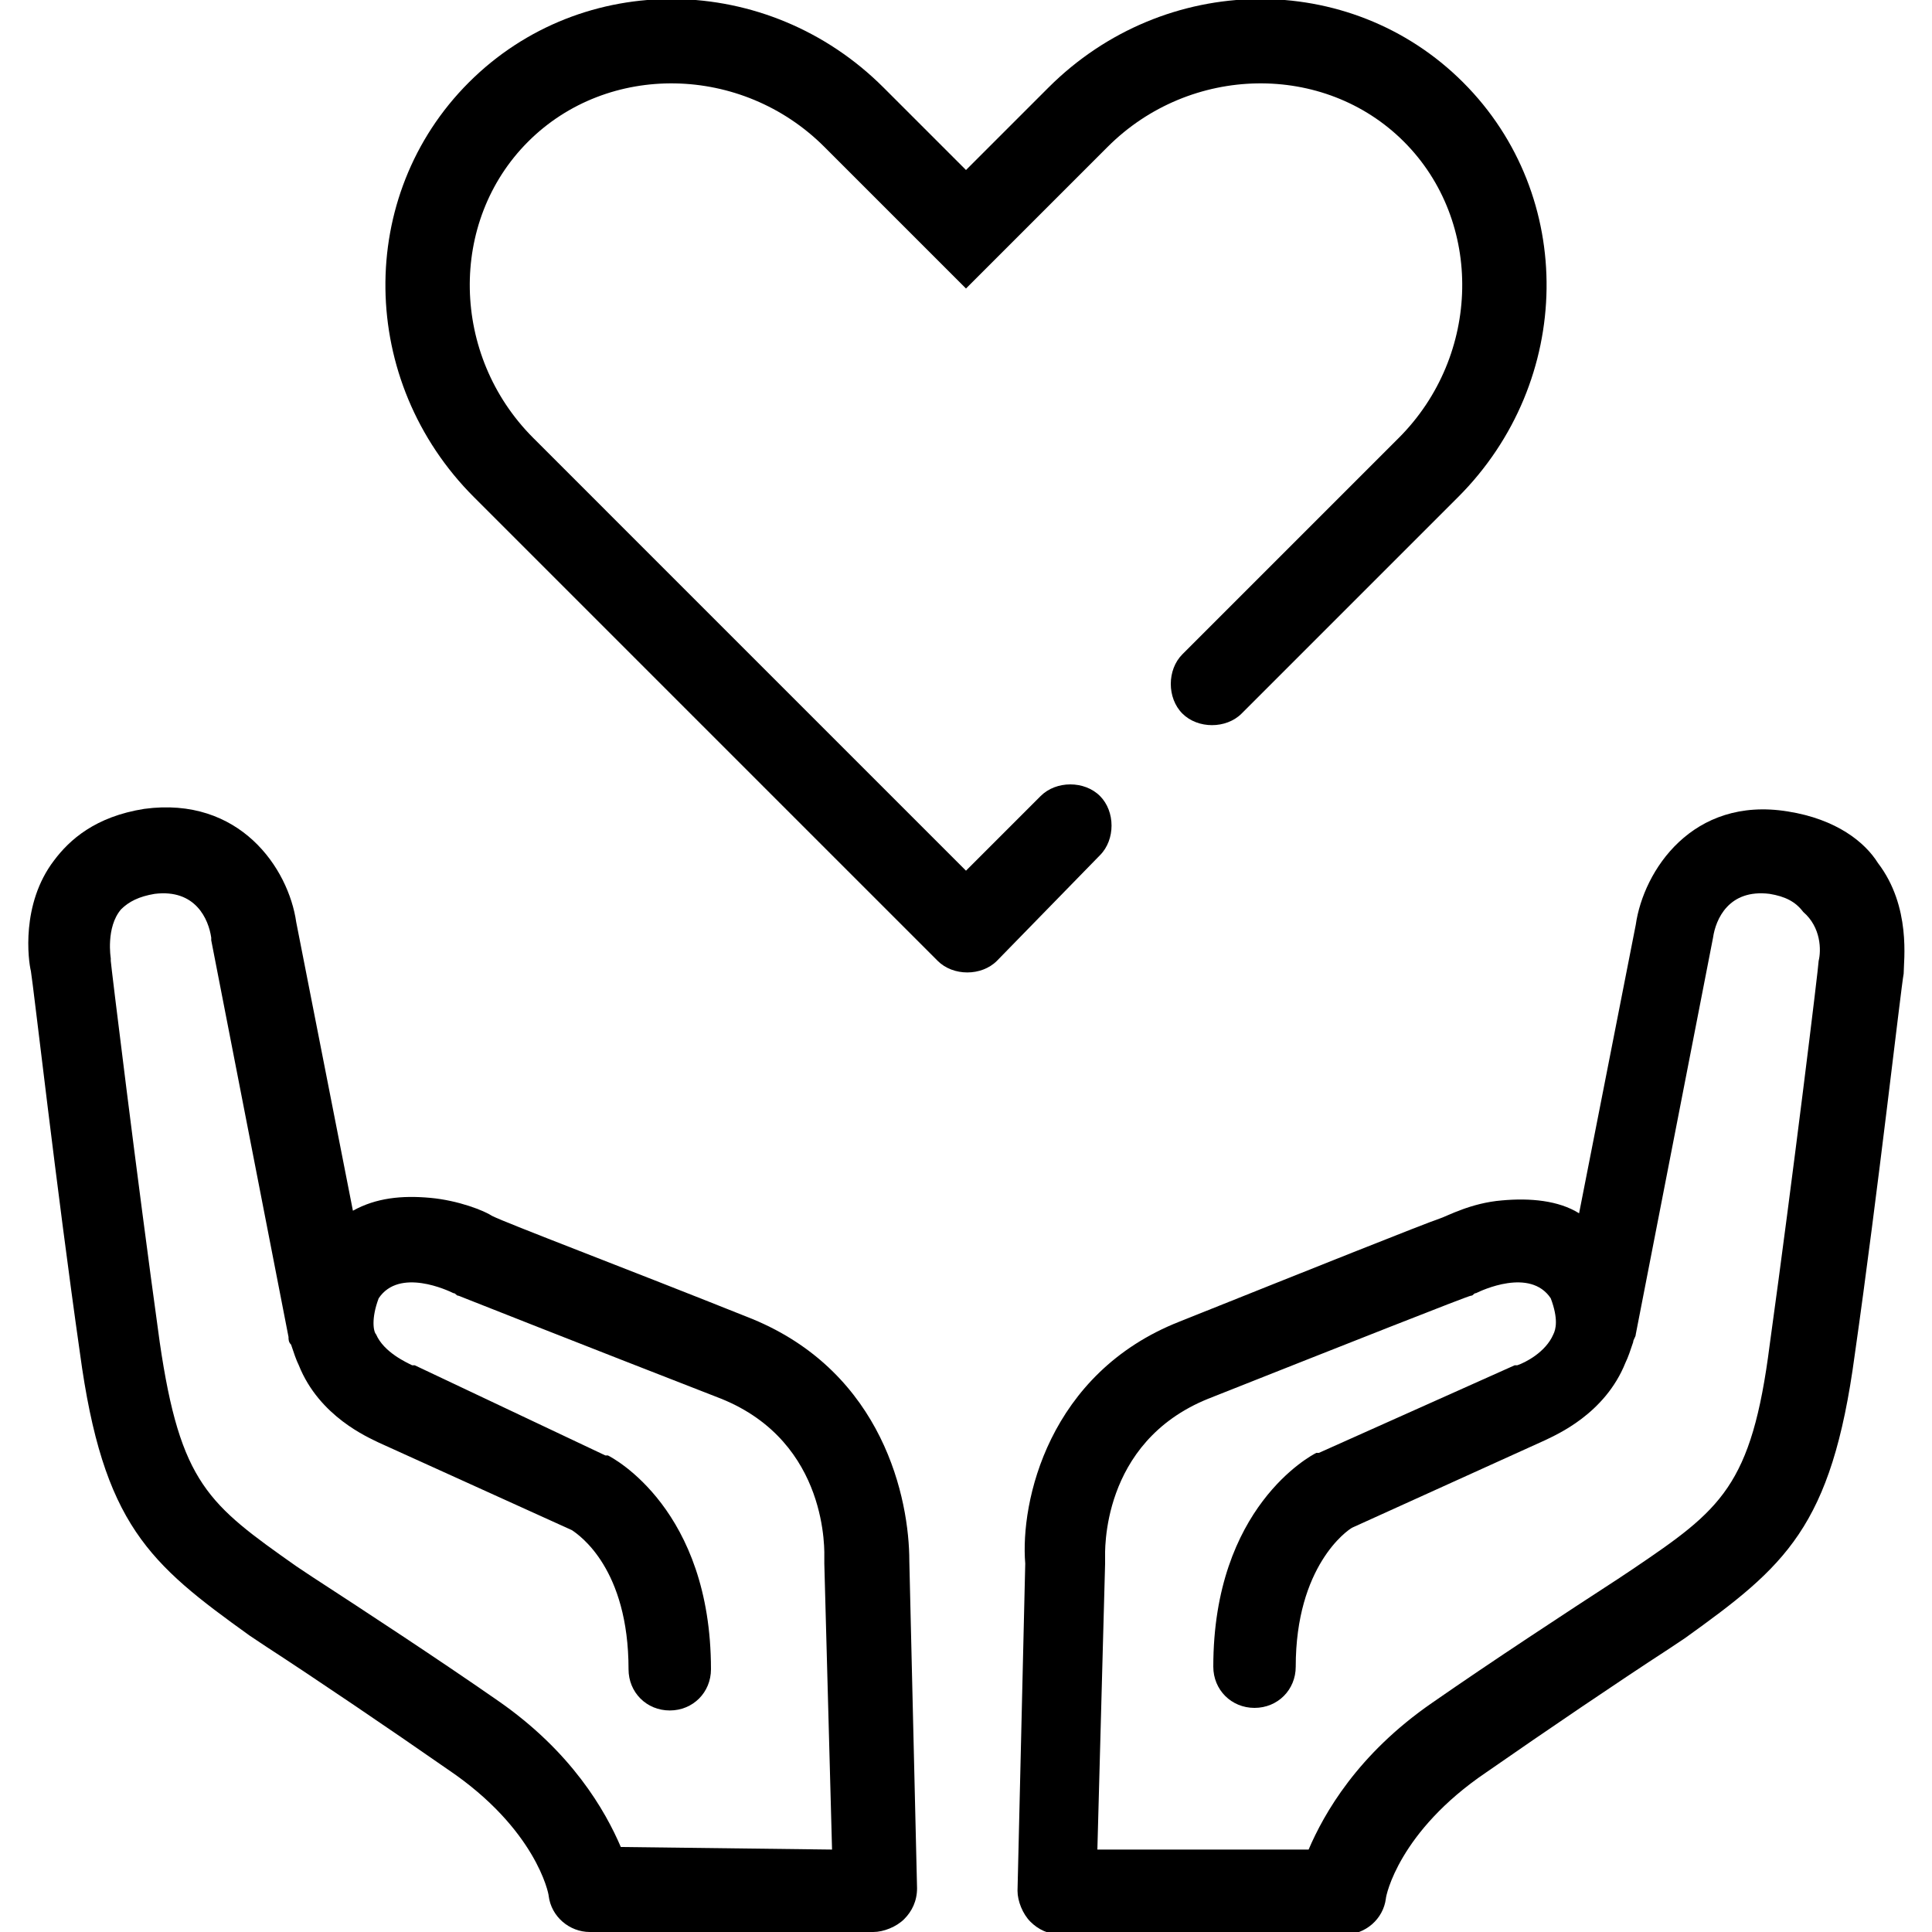 <?xml version="1.0" encoding="utf-8"?>
<!-- Generator: Adobe Illustrator 28.0.0, SVG Export Plug-In . SVG Version: 6.00 Build 0)  -->
<svg version="1.1" id="Layer_1" xmlns="http://www.w3.org/2000/svg" xmlns:xlink="http://www.w3.org/1999/xlink" x="0px" y="0px"
	 viewBox="0 0 75 75" style="enable-background:new 0 0 75 75;" xml:space="preserve">
<path d="M29.2,51.2c-5-2-9.5-3.7-10.1-4c-0.3-0.2-1.3-0.6-2.4-0.7c-1.1-0.1-2.1,0-3,0.5l-2.2-11.2c-0.3-2.1-2.2-4.9-5.9-4.4
	c-1.9,0.3-2.9,1.2-3.5,2c-1.3,1.7-1,3.9-0.9,4.3c0.1,0.6,1,8.5,1.9,14.8c0.9,6.7,2.7,8.2,6.6,11l0.6,0.4l0,0c2,1.3,4.8,3.2,7.1,4.8
	c3.4,2.3,3.9,4.8,3.9,4.9c0.1,0.8,0.8,1.4,1.6,1.4h11c0.4,0,0.9-0.2,1.2-0.5s0.5-0.7,0.5-1.2l-0.3-12.7
	C35.3,58.2,34.3,53.3,29.2,51.2z M24.1,71.7c-0.6-1.4-1.9-3.7-4.8-5.7c-2.3-1.6-5.2-3.5-7.2-4.8l-0.6-0.4c-3.4-2.4-4.5-3.2-5.3-8.7
	c-0.9-6.5-1.9-14.7-1.9-14.8v-0.1c0,0-0.2-1.2,0.4-1.9C5,35,5.4,34.8,6,34.7c1.6-0.2,2.1,1,2.2,1.7c0,0,0,0,0,0.1l3,15.4
	c0,0.1,0,0.2,0.1,0.3c0.1,0.3,0.2,0.6,0.3,0.8c0.8,2,2.7,2.8,3.1,3l7.5,3.4c0.3,0.2,2.2,1.5,2.2,5.4c0,0.9,0.7,1.6,1.6,1.6
	s1.6-0.7,1.6-1.6c0-6.2-3.8-8.2-4-8.3c0,0,0,0-0.1,0L16.1,53H16c-0.2-0.1-1.1-0.5-1.4-1.2c-0.1-0.1-0.2-0.6,0.1-1.4
	c0.8-1.2,2.7-0.3,2.9-0.2c0.1,0,0.1,0.1,0.2,0.1c0,0,4.8,1.9,10.2,4c4.2,1.7,4,6,4,6.2c0,0.1,0,0.1,0,0.2l0.3,11.1L24.1,71.7
	L24.1,71.7z"/>
<path d="M72.9,33.5c-0.5-0.8-1.6-1.7-3.5-2c-3.7-0.6-5.6,2.3-5.9,4.4l-2.2,11.2c-0.8-0.5-1.9-0.6-3-0.5c-1.2,0.1-2.1,0.6-2.4,0.7
	c-0.6,0.2-5.1,2-10.1,4c-5.1,2-6.2,7-6,9.4l-0.3,12.7c0,0.4,0.2,0.9,0.5,1.2c0.3,0.3,0.7,0.5,1.2,0.5h11c0.8,0,1.5-0.6,1.6-1.4
	c0-0.1,0.5-2.6,3.9-4.9c2.3-1.6,5.1-3.5,7.1-4.8l0,0l0.6-0.4c3.9-2.8,5.7-4.3,6.6-11c0.9-6.3,1.8-14.3,1.9-14.8
	C73.9,37.3,74.2,35.2,72.9,33.5z M70.6,37.3L70.6,37.3c0,0.2-1,8.4-1.9,14.9c-0.7,5.5-1.9,6.4-5.3,8.7l-0.6,0.4
	c-2,1.3-4.9,3.2-7.2,4.8c-2.9,2-4.2,4.3-4.8,5.7h-8.2l0.3-11.1c0,0,0-0.1,0-0.2c0-0.2-0.2-4.5,4-6.2c5.3-2.1,10.1-4,10.2-4
	s0.1-0.1,0.2-0.1c0.2-0.1,2.1-1,2.9,0.2c0.3,0.8,0.2,1.2,0.1,1.4c-0.3,0.7-1.1,1.1-1.4,1.2h-0.1l-7.6,3.4h-0.1c-0.2,0.1-4,2.1-4,8.3
	c0,0.9,0.7,1.6,1.6,1.6s1.6-0.7,1.6-1.6c0-3.9,2-5.3,2.2-5.4l7.5-3.4c0.4-0.2,2.3-1,3.1-3c0.1-0.2,0.2-0.5,0.3-0.8
	c0-0.1,0.1-0.2,0.1-0.3l3-15.4l0,0c0.1-0.7,0.6-1.9,2.2-1.7c0.6,0.1,1,0.3,1.3,0.7C70.7,36,70.7,36.9,70.6,37.3z"/>
<path d="M42.7,33.2c0.6-0.6,0.6-1.7,0-2.3c-0.6-0.6-1.7-0.6-2.3,0l-2.9,2.9l0,0L20.7,17l0,0l0,0c-3.2-3.2-3.3-8.4-0.2-11.5
	s8.3-3,11.5,0.2l5.5,5.5L43,5.7c3.2-3.2,8.4-3.3,11.5-0.2s3,8.3-0.2,11.5l-8.4,8.4c-0.6,0.6-0.6,1.7,0,2.3c0.6,0.6,1.7,0.6,2.3,0
	l0,0l8.4-8.4c4.5-4.5,4.6-11.7,0.2-16.1S45.2-1.1,40.7,3.4l-3.2,3.2l-3.2-3.2c-4.5-4.5-11.7-4.6-16.1-0.2s-4.3,11.6,0.2,16.1l18,18
	c0.6,0.6,1.7,0.6,2.3,0L42.7,33.2C42.7,33.3,42.7,33.3,42.7,33.2z"/>
</svg>
